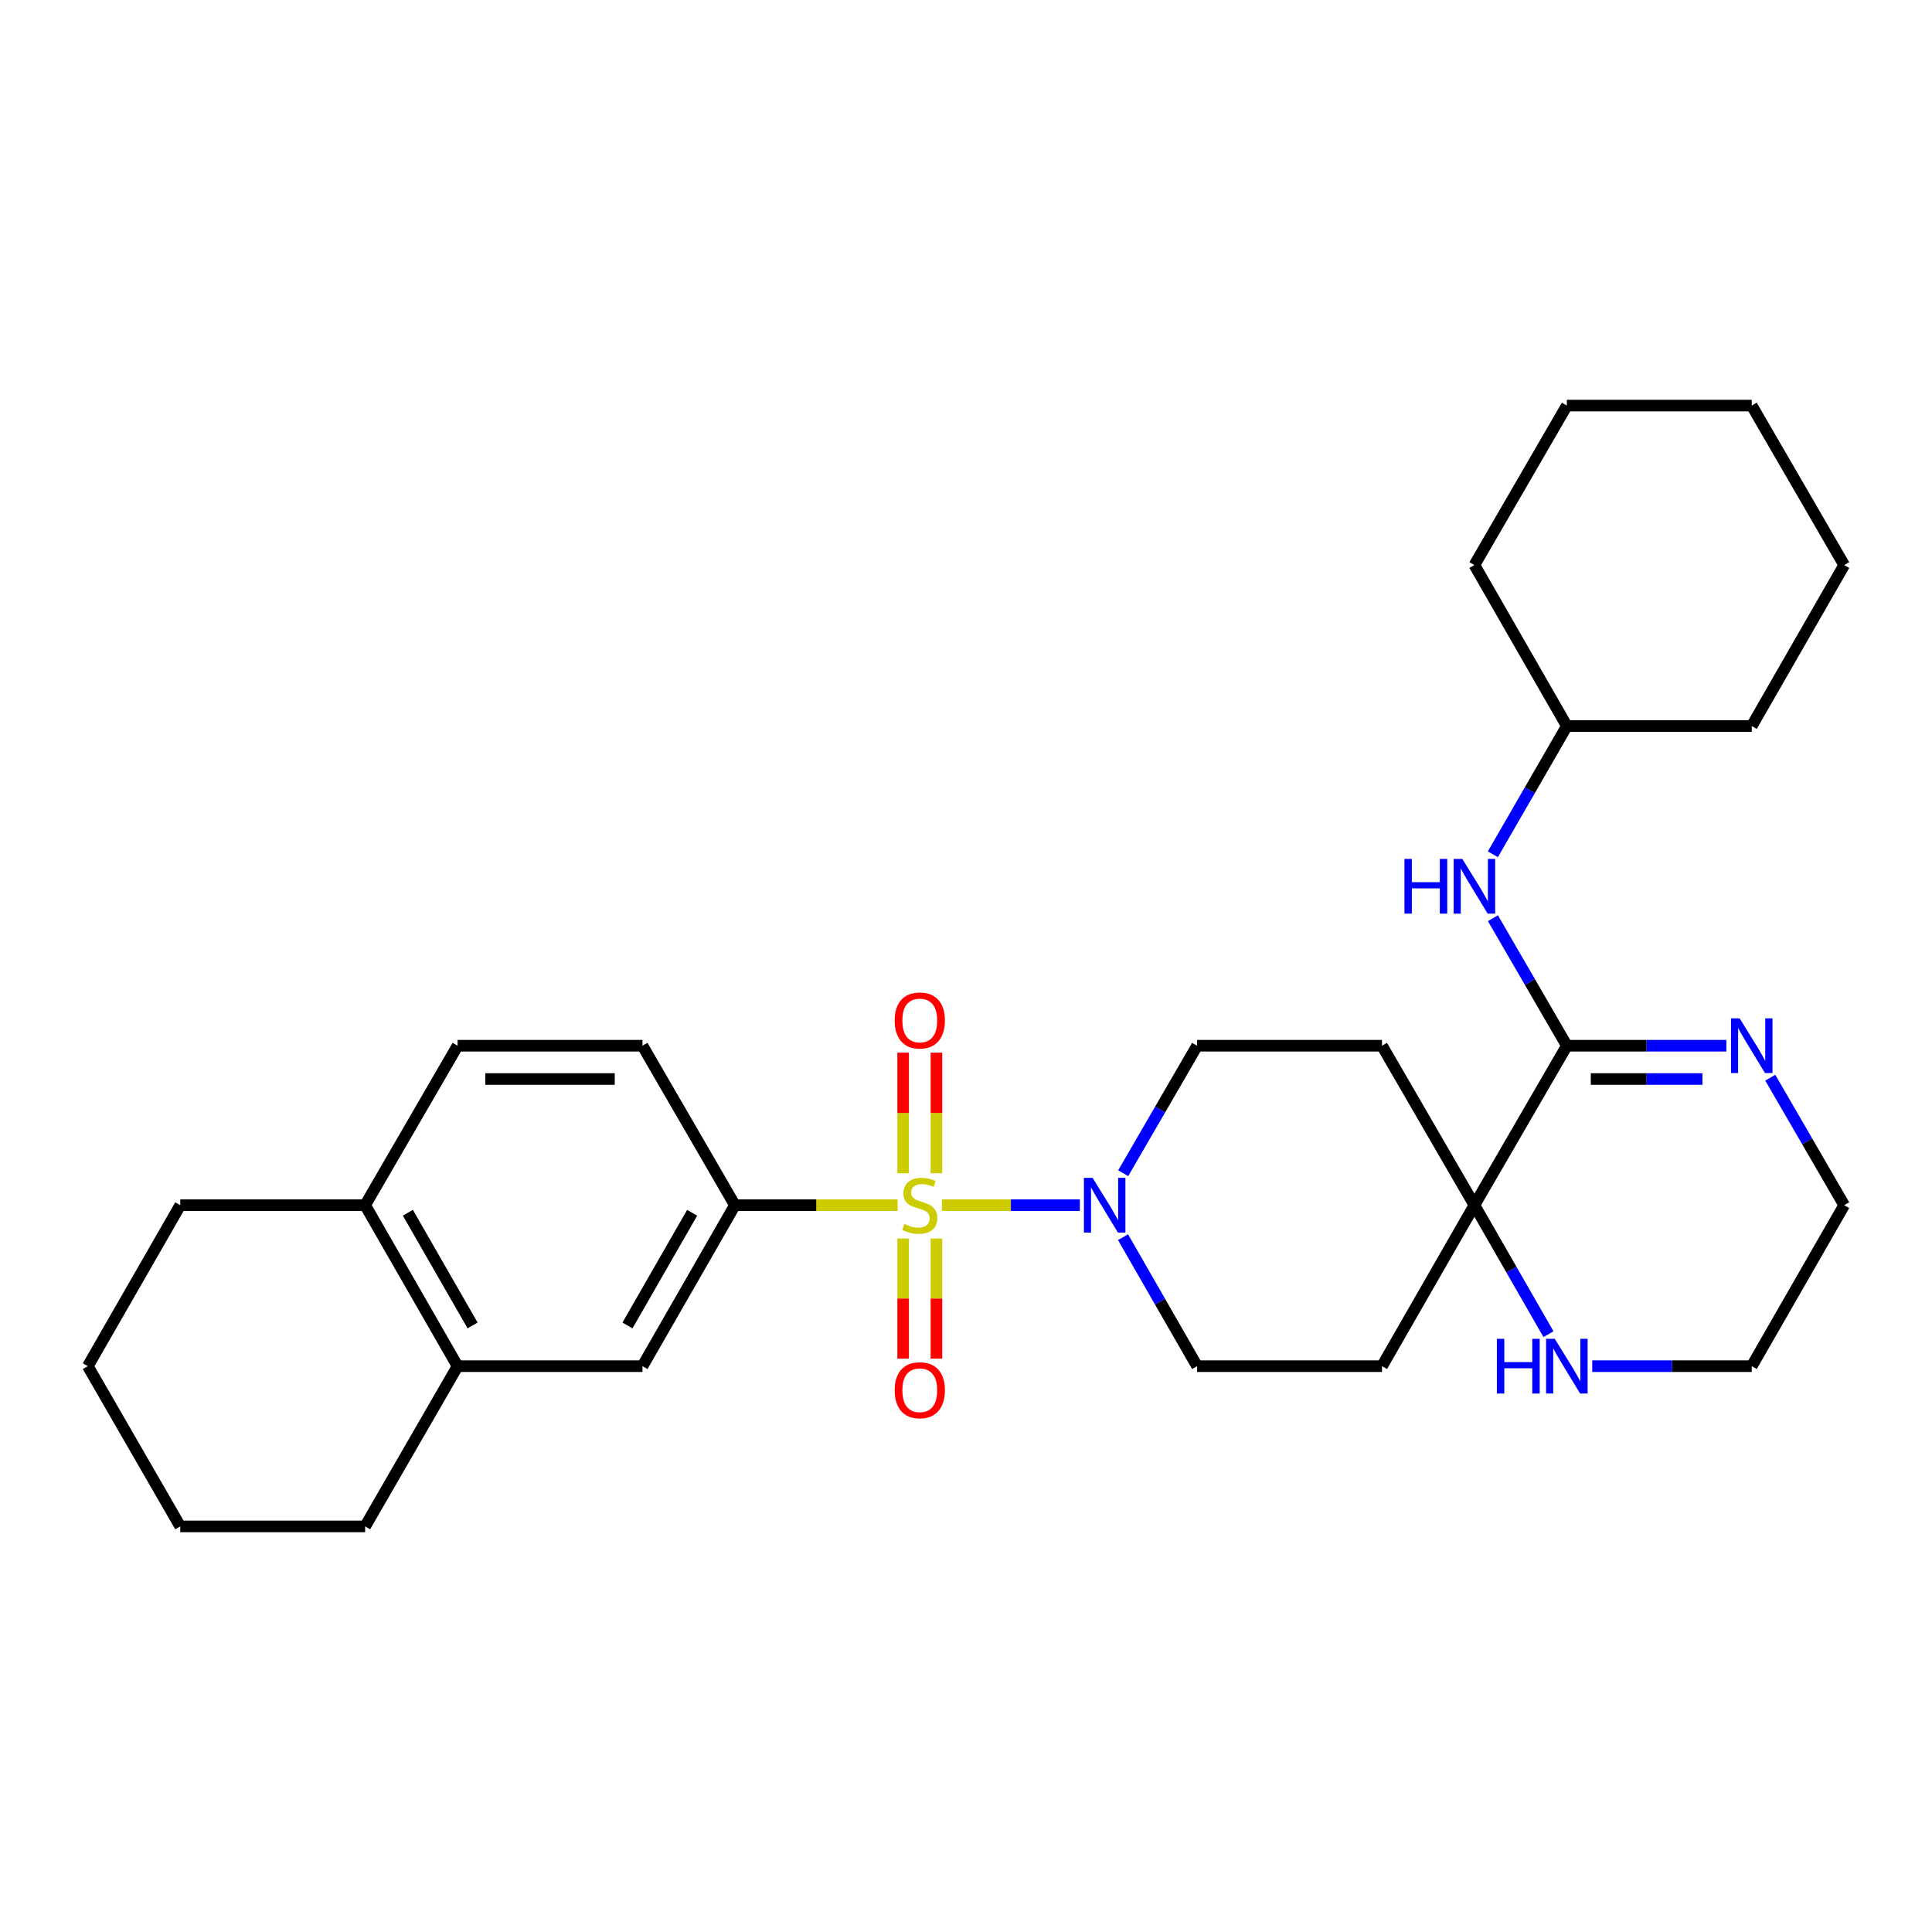 <?xml version='1.0' encoding='iso-8859-1'?>
<svg version='1.1' baseProfile='full'
              xmlns='http://www.w3.org/2000/svg'
                      xmlns:rdkit='http://www.rdkit.org/xml'
                      xmlns:xlink='http://www.w3.org/1999/xlink'
                  xml:space='preserve'
width='1000px' height='1000px' viewBox='0 0 1000 1000'>
<!-- END OF HEADER -->
<rect style='opacity:1.0;fill:#FFFFFF;stroke:none' width='1000' height='1000' x='0' y='0'> </rect>
<path class='bond-0' d='M 487.55,623.802 L 523.24,623.802' style='fill:none;fill-rule:evenodd;stroke:#CCCC00;stroke-width:6px;stroke-linecap:butt;stroke-linejoin:miter;stroke-opacity:1' />
<path class='bond-0' d='M 523.24,623.802 L 558.93,623.802' style='fill:none;fill-rule:evenodd;stroke:#0000FF;stroke-width:6px;stroke-linecap:butt;stroke-linejoin:miter;stroke-opacity:1' />
<path class='bond-2' d='M 464.606,623.802 L 422.493,623.802' style='fill:none;fill-rule:evenodd;stroke:#CCCC00;stroke-width:6px;stroke-linecap:butt;stroke-linejoin:miter;stroke-opacity:1' />
<path class='bond-2' d='M 422.493,623.802 L 380.381,623.802' style='fill:none;fill-rule:evenodd;stroke:#000000;stroke-width:6px;stroke-linecap:butt;stroke-linejoin:miter;stroke-opacity:1' />
<path class='bond-7' d='M 467.463,641.075 L 467.463,672.147' style='fill:none;fill-rule:evenodd;stroke:#CCCC00;stroke-width:6px;stroke-linecap:butt;stroke-linejoin:miter;stroke-opacity:1' />
<path class='bond-7' d='M 467.463,672.147 L 467.463,703.219' style='fill:none;fill-rule:evenodd;stroke:#FF0000;stroke-width:6px;stroke-linecap:butt;stroke-linejoin:miter;stroke-opacity:1' />
<path class='bond-7' d='M 484.693,641.075 L 484.693,672.147' style='fill:none;fill-rule:evenodd;stroke:#CCCC00;stroke-width:6px;stroke-linecap:butt;stroke-linejoin:miter;stroke-opacity:1' />
<path class='bond-7' d='M 484.693,672.147 L 484.693,703.219' style='fill:none;fill-rule:evenodd;stroke:#FF0000;stroke-width:6px;stroke-linecap:butt;stroke-linejoin:miter;stroke-opacity:1' />
<path class='bond-8' d='M 484.693,607.29 L 484.693,576.072' style='fill:none;fill-rule:evenodd;stroke:#CCCC00;stroke-width:6px;stroke-linecap:butt;stroke-linejoin:miter;stroke-opacity:1' />
<path class='bond-8' d='M 484.693,576.072 L 484.693,544.854' style='fill:none;fill-rule:evenodd;stroke:#FF0000;stroke-width:6px;stroke-linecap:butt;stroke-linejoin:miter;stroke-opacity:1' />
<path class='bond-8' d='M 467.463,607.29 L 467.463,576.072' style='fill:none;fill-rule:evenodd;stroke:#CCCC00;stroke-width:6px;stroke-linecap:butt;stroke-linejoin:miter;stroke-opacity:1' />
<path class='bond-8' d='M 467.463,576.072 L 467.463,544.854' style='fill:none;fill-rule:evenodd;stroke:#FF0000;stroke-width:6px;stroke-linecap:butt;stroke-linejoin:miter;stroke-opacity:1' />
<path class='bond-13' d='M 581.285,640.365 L 600.452,673.748' style='fill:none;fill-rule:evenodd;stroke:#0000FF;stroke-width:6px;stroke-linecap:butt;stroke-linejoin:miter;stroke-opacity:1' />
<path class='bond-13' d='M 600.452,673.748 L 619.619,707.132' style='fill:none;fill-rule:evenodd;stroke:#000000;stroke-width:6px;stroke-linecap:butt;stroke-linejoin:miter;stroke-opacity:1' />
<path class='bond-14' d='M 581.366,607.257 L 600.493,574.262' style='fill:none;fill-rule:evenodd;stroke:#0000FF;stroke-width:6px;stroke-linecap:butt;stroke-linejoin:miter;stroke-opacity:1' />
<path class='bond-14' d='M 600.493,574.262 L 619.619,541.267' style='fill:none;fill-rule:evenodd;stroke:#000000;stroke-width:6px;stroke-linecap:butt;stroke-linejoin:miter;stroke-opacity:1' />
<path class='bond-1' d='M 811.004,541.267 L 763.151,623.802' style='fill:none;fill-rule:evenodd;stroke:#000000;stroke-width:6px;stroke-linecap:butt;stroke-linejoin:miter;stroke-opacity:1' />
<path class='bond-4' d='M 811.004,541.267 L 852.287,541.267' style='fill:none;fill-rule:evenodd;stroke:#000000;stroke-width:6px;stroke-linecap:butt;stroke-linejoin:miter;stroke-opacity:1' />
<path class='bond-4' d='M 852.287,541.267 L 893.569,541.267' style='fill:none;fill-rule:evenodd;stroke:#0000FF;stroke-width:6px;stroke-linecap:butt;stroke-linejoin:miter;stroke-opacity:1' />
<path class='bond-4' d='M 823.389,558.498 L 852.287,558.498' style='fill:none;fill-rule:evenodd;stroke:#000000;stroke-width:6px;stroke-linecap:butt;stroke-linejoin:miter;stroke-opacity:1' />
<path class='bond-4' d='M 852.287,558.498 L 881.184,558.498' style='fill:none;fill-rule:evenodd;stroke:#0000FF;stroke-width:6px;stroke-linecap:butt;stroke-linejoin:miter;stroke-opacity:1' />
<path class='bond-5' d='M 811.004,541.267 L 791.874,508.273' style='fill:none;fill-rule:evenodd;stroke:#000000;stroke-width:6px;stroke-linecap:butt;stroke-linejoin:miter;stroke-opacity:1' />
<path class='bond-5' d='M 791.874,508.273 L 772.744,475.278' style='fill:none;fill-rule:evenodd;stroke:#0000FF;stroke-width:6px;stroke-linecap:butt;stroke-linejoin:miter;stroke-opacity:1' />
<path class='bond-6' d='M 380.381,623.802 L 332.546,707.132' style='fill:none;fill-rule:evenodd;stroke:#000000;stroke-width:6px;stroke-linecap:butt;stroke-linejoin:miter;stroke-opacity:1' />
<path class='bond-6' d='M 358.262,627.724 L 324.778,686.054' style='fill:none;fill-rule:evenodd;stroke:#000000;stroke-width:6px;stroke-linecap:butt;stroke-linejoin:miter;stroke-opacity:1' />
<path class='bond-16' d='M 380.381,623.802 L 332.546,541.267' style='fill:none;fill-rule:evenodd;stroke:#000000;stroke-width:6px;stroke-linecap:butt;stroke-linejoin:miter;stroke-opacity:1' />
<path class='bond-3' d='M 763.151,623.802 L 715.317,541.267' style='fill:none;fill-rule:evenodd;stroke:#000000;stroke-width:6px;stroke-linecap:butt;stroke-linejoin:miter;stroke-opacity:1' />
<path class='bond-9' d='M 763.151,623.802 L 782.322,657.186' style='fill:none;fill-rule:evenodd;stroke:#000000;stroke-width:6px;stroke-linecap:butt;stroke-linejoin:miter;stroke-opacity:1' />
<path class='bond-9' d='M 782.322,657.186 L 801.493,690.57' style='fill:none;fill-rule:evenodd;stroke:#0000FF;stroke-width:6px;stroke-linecap:butt;stroke-linejoin:miter;stroke-opacity:1' />
<path class='bond-30' d='M 763.151,623.802 L 715.317,707.132' style='fill:none;fill-rule:evenodd;stroke:#000000;stroke-width:6px;stroke-linecap:butt;stroke-linejoin:miter;stroke-opacity:1' />
<path class='bond-33' d='M 916.292,557.812 L 935.419,590.807' style='fill:none;fill-rule:evenodd;stroke:#0000FF;stroke-width:6px;stroke-linecap:butt;stroke-linejoin:miter;stroke-opacity:1' />
<path class='bond-33' d='M 935.419,590.807 L 954.545,623.802' style='fill:none;fill-rule:evenodd;stroke:#000000;stroke-width:6px;stroke-linecap:butt;stroke-linejoin:miter;stroke-opacity:1' />
<path class='bond-18' d='M 772.702,442.179 L 791.853,408.987' style='fill:none;fill-rule:evenodd;stroke:#0000FF;stroke-width:6px;stroke-linecap:butt;stroke-linejoin:miter;stroke-opacity:1' />
<path class='bond-18' d='M 791.853,408.987 L 811.004,375.795' style='fill:none;fill-rule:evenodd;stroke:#000000;stroke-width:6px;stroke-linecap:butt;stroke-linejoin:miter;stroke-opacity:1' />
<path class='bond-12' d='M 332.546,707.132 L 236.849,707.132' style='fill:none;fill-rule:evenodd;stroke:#000000;stroke-width:6px;stroke-linecap:butt;stroke-linejoin:miter;stroke-opacity:1' />
<path class='bond-20' d='M 824.137,707.132 L 865.419,707.132' style='fill:none;fill-rule:evenodd;stroke:#0000FF;stroke-width:6px;stroke-linecap:butt;stroke-linejoin:miter;stroke-opacity:1' />
<path class='bond-20' d='M 865.419,707.132 L 906.702,707.132' style='fill:none;fill-rule:evenodd;stroke:#000000;stroke-width:6px;stroke-linecap:butt;stroke-linejoin:miter;stroke-opacity:1' />
<path class='bond-10' d='M 715.317,707.132 L 619.619,707.132' style='fill:none;fill-rule:evenodd;stroke:#000000;stroke-width:6px;stroke-linecap:butt;stroke-linejoin:miter;stroke-opacity:1' />
<path class='bond-11' d='M 715.317,541.267 L 619.619,541.267' style='fill:none;fill-rule:evenodd;stroke:#000000;stroke-width:6px;stroke-linecap:butt;stroke-linejoin:miter;stroke-opacity:1' />
<path class='bond-21' d='M 236.849,707.132 L 188.996,790.069' style='fill:none;fill-rule:evenodd;stroke:#000000;stroke-width:6px;stroke-linecap:butt;stroke-linejoin:miter;stroke-opacity:1' />
<path class='bond-31' d='M 236.849,707.132 L 188.996,623.802' style='fill:none;fill-rule:evenodd;stroke:#000000;stroke-width:6px;stroke-linecap:butt;stroke-linejoin:miter;stroke-opacity:1' />
<path class='bond-31' d='M 244.613,686.052 L 211.116,627.721' style='fill:none;fill-rule:evenodd;stroke:#000000;stroke-width:6px;stroke-linecap:butt;stroke-linejoin:miter;stroke-opacity:1' />
<path class='bond-15' d='M 188.996,623.802 L 236.849,541.267' style='fill:none;fill-rule:evenodd;stroke:#000000;stroke-width:6px;stroke-linecap:butt;stroke-linejoin:miter;stroke-opacity:1' />
<path class='bond-22' d='M 188.996,623.802 L 93.298,623.802' style='fill:none;fill-rule:evenodd;stroke:#000000;stroke-width:6px;stroke-linecap:butt;stroke-linejoin:miter;stroke-opacity:1' />
<path class='bond-17' d='M 332.546,541.267 L 236.849,541.267' style='fill:none;fill-rule:evenodd;stroke:#000000;stroke-width:6px;stroke-linecap:butt;stroke-linejoin:miter;stroke-opacity:1' />
<path class='bond-17' d='M 318.192,558.498 L 251.204,558.498' style='fill:none;fill-rule:evenodd;stroke:#000000;stroke-width:6px;stroke-linecap:butt;stroke-linejoin:miter;stroke-opacity:1' />
<path class='bond-23' d='M 811.004,375.795 L 906.702,375.795' style='fill:none;fill-rule:evenodd;stroke:#000000;stroke-width:6px;stroke-linecap:butt;stroke-linejoin:miter;stroke-opacity:1' />
<path class='bond-24' d='M 811.004,375.795 L 763.151,292.476' style='fill:none;fill-rule:evenodd;stroke:#000000;stroke-width:6px;stroke-linecap:butt;stroke-linejoin:miter;stroke-opacity:1' />
<path class='bond-19' d='M 954.545,623.802 L 906.702,707.132' style='fill:none;fill-rule:evenodd;stroke:#000000;stroke-width:6px;stroke-linecap:butt;stroke-linejoin:miter;stroke-opacity:1' />
<path class='bond-25' d='M 188.996,790.069 L 93.298,790.069' style='fill:none;fill-rule:evenodd;stroke:#000000;stroke-width:6px;stroke-linecap:butt;stroke-linejoin:miter;stroke-opacity:1' />
<path class='bond-26' d='M 93.298,623.802 L 45.455,707.132' style='fill:none;fill-rule:evenodd;stroke:#000000;stroke-width:6px;stroke-linecap:butt;stroke-linejoin:miter;stroke-opacity:1' />
<path class='bond-27' d='M 906.702,375.795 L 954.545,292.476' style='fill:none;fill-rule:evenodd;stroke:#000000;stroke-width:6px;stroke-linecap:butt;stroke-linejoin:miter;stroke-opacity:1' />
<path class='bond-28' d='M 763.151,292.476 L 811.004,209.931' style='fill:none;fill-rule:evenodd;stroke:#000000;stroke-width:6px;stroke-linecap:butt;stroke-linejoin:miter;stroke-opacity:1' />
<path class='bond-32' d='M 93.298,790.069 L 45.455,707.132' style='fill:none;fill-rule:evenodd;stroke:#000000;stroke-width:6px;stroke-linecap:butt;stroke-linejoin:miter;stroke-opacity:1' />
<path class='bond-34' d='M 954.545,292.476 L 906.702,209.931' style='fill:none;fill-rule:evenodd;stroke:#000000;stroke-width:6px;stroke-linecap:butt;stroke-linejoin:miter;stroke-opacity:1' />
<path class='bond-29' d='M 811.004,209.931 L 906.702,209.931' style='fill:none;fill-rule:evenodd;stroke:#000000;stroke-width:6px;stroke-linecap:butt;stroke-linejoin:miter;stroke-opacity:1' />
<path  class='atom-0' d='M 468.078 633.522
Q 468.398 633.642, 469.718 634.202
Q 471.038 634.762, 472.478 635.122
Q 473.958 635.442, 475.398 635.442
Q 478.078 635.442, 479.638 634.162
Q 481.198 632.842, 481.198 630.562
Q 481.198 629.002, 480.398 628.042
Q 479.638 627.082, 478.438 626.562
Q 477.238 626.042, 475.238 625.442
Q 472.718 624.682, 471.198 623.962
Q 469.718 623.242, 468.638 621.722
Q 467.598 620.202, 467.598 617.642
Q 467.598 614.082, 469.998 611.882
Q 472.438 609.682, 477.238 609.682
Q 480.518 609.682, 484.238 611.242
L 483.318 614.322
Q 479.918 612.922, 477.358 612.922
Q 474.598 612.922, 473.078 614.082
Q 471.558 615.202, 471.598 617.162
Q 471.598 618.682, 472.358 619.602
Q 473.158 620.522, 474.278 621.042
Q 475.438 621.562, 477.358 622.162
Q 479.918 622.962, 481.438 623.762
Q 482.958 624.562, 484.038 626.202
Q 485.158 627.802, 485.158 630.562
Q 485.158 634.482, 482.518 636.602
Q 479.918 638.682, 475.558 638.682
Q 473.038 638.682, 471.118 638.122
Q 469.238 637.602, 466.998 636.682
L 468.078 633.522
' fill='#CCCC00'/>
<path  class='atom-1' d='M 565.515 609.642
L 574.795 624.642
Q 575.715 626.122, 577.195 628.802
Q 578.675 631.482, 578.755 631.642
L 578.755 609.642
L 582.515 609.642
L 582.515 637.962
L 578.635 637.962
L 568.675 621.562
Q 567.515 619.642, 566.275 617.442
Q 565.075 615.242, 564.715 614.562
L 564.715 637.962
L 561.035 637.962
L 561.035 609.642
L 565.515 609.642
' fill='#0000FF'/>
<path  class='atom-5' d='M 900.442 527.107
L 909.722 542.107
Q 910.642 543.587, 912.122 546.267
Q 913.602 548.947, 913.682 549.107
L 913.682 527.107
L 917.442 527.107
L 917.442 555.427
L 913.562 555.427
L 903.602 539.027
Q 902.442 537.107, 901.202 534.907
Q 900.002 532.707, 899.642 532.027
L 899.642 555.427
L 895.962 555.427
L 895.962 527.107
L 900.442 527.107
' fill='#0000FF'/>
<path  class='atom-6' d='M 726.931 444.573
L 730.771 444.573
L 730.771 456.613
L 745.251 456.613
L 745.251 444.573
L 749.091 444.573
L 749.091 472.893
L 745.251 472.893
L 745.251 459.813
L 730.771 459.813
L 730.771 472.893
L 726.931 472.893
L 726.931 444.573
' fill='#0000FF'/>
<path  class='atom-6' d='M 756.891 444.573
L 766.171 459.573
Q 767.091 461.053, 768.571 463.733
Q 770.051 466.413, 770.131 466.573
L 770.131 444.573
L 773.891 444.573
L 773.891 472.893
L 770.011 472.893
L 760.051 456.493
Q 758.891 454.573, 757.651 452.373
Q 756.451 450.173, 756.091 449.493
L 756.091 472.893
L 752.411 472.893
L 752.411 444.573
L 756.891 444.573
' fill='#0000FF'/>
<path  class='atom-8' d='M 463.078 719.58
Q 463.078 712.78, 466.438 708.98
Q 469.798 705.18, 476.078 705.18
Q 482.358 705.18, 485.718 708.98
Q 489.078 712.78, 489.078 719.58
Q 489.078 726.46, 485.678 730.38
Q 482.278 734.26, 476.078 734.26
Q 469.838 734.26, 466.438 730.38
Q 463.078 726.5, 463.078 719.58
M 476.078 731.06
Q 480.398 731.06, 482.718 728.18
Q 485.078 725.26, 485.078 719.58
Q 485.078 714.02, 482.718 711.22
Q 480.398 708.38, 476.078 708.38
Q 471.758 708.38, 469.398 711.18
Q 467.078 713.98, 467.078 719.58
Q 467.078 725.3, 469.398 728.18
Q 471.758 731.06, 476.078 731.06
' fill='#FF0000'/>
<path  class='atom-9' d='M 463.078 528.195
Q 463.078 521.395, 466.438 517.595
Q 469.798 513.795, 476.078 513.795
Q 482.358 513.795, 485.718 517.595
Q 489.078 521.395, 489.078 528.195
Q 489.078 535.075, 485.678 538.995
Q 482.278 542.875, 476.078 542.875
Q 469.838 542.875, 466.438 538.995
Q 463.078 535.115, 463.078 528.195
M 476.078 539.675
Q 480.398 539.675, 482.718 536.795
Q 485.078 533.875, 485.078 528.195
Q 485.078 522.635, 482.718 519.835
Q 480.398 516.995, 476.078 516.995
Q 471.758 516.995, 469.398 519.795
Q 467.078 522.595, 467.078 528.195
Q 467.078 533.915, 469.398 536.795
Q 471.758 539.675, 476.078 539.675
' fill='#FF0000'/>
<path  class='atom-10' d='M 774.784 692.972
L 778.624 692.972
L 778.624 705.012
L 793.104 705.012
L 793.104 692.972
L 796.944 692.972
L 796.944 721.292
L 793.104 721.292
L 793.104 708.212
L 778.624 708.212
L 778.624 721.292
L 774.784 721.292
L 774.784 692.972
' fill='#0000FF'/>
<path  class='atom-10' d='M 804.744 692.972
L 814.024 707.972
Q 814.944 709.452, 816.424 712.132
Q 817.904 714.812, 817.984 714.972
L 817.984 692.972
L 821.744 692.972
L 821.744 721.292
L 817.864 721.292
L 807.904 704.892
Q 806.744 702.972, 805.504 700.772
Q 804.304 698.572, 803.944 697.892
L 803.944 721.292
L 800.264 721.292
L 800.264 692.972
L 804.744 692.972
' fill='#0000FF'/>
</svg>
